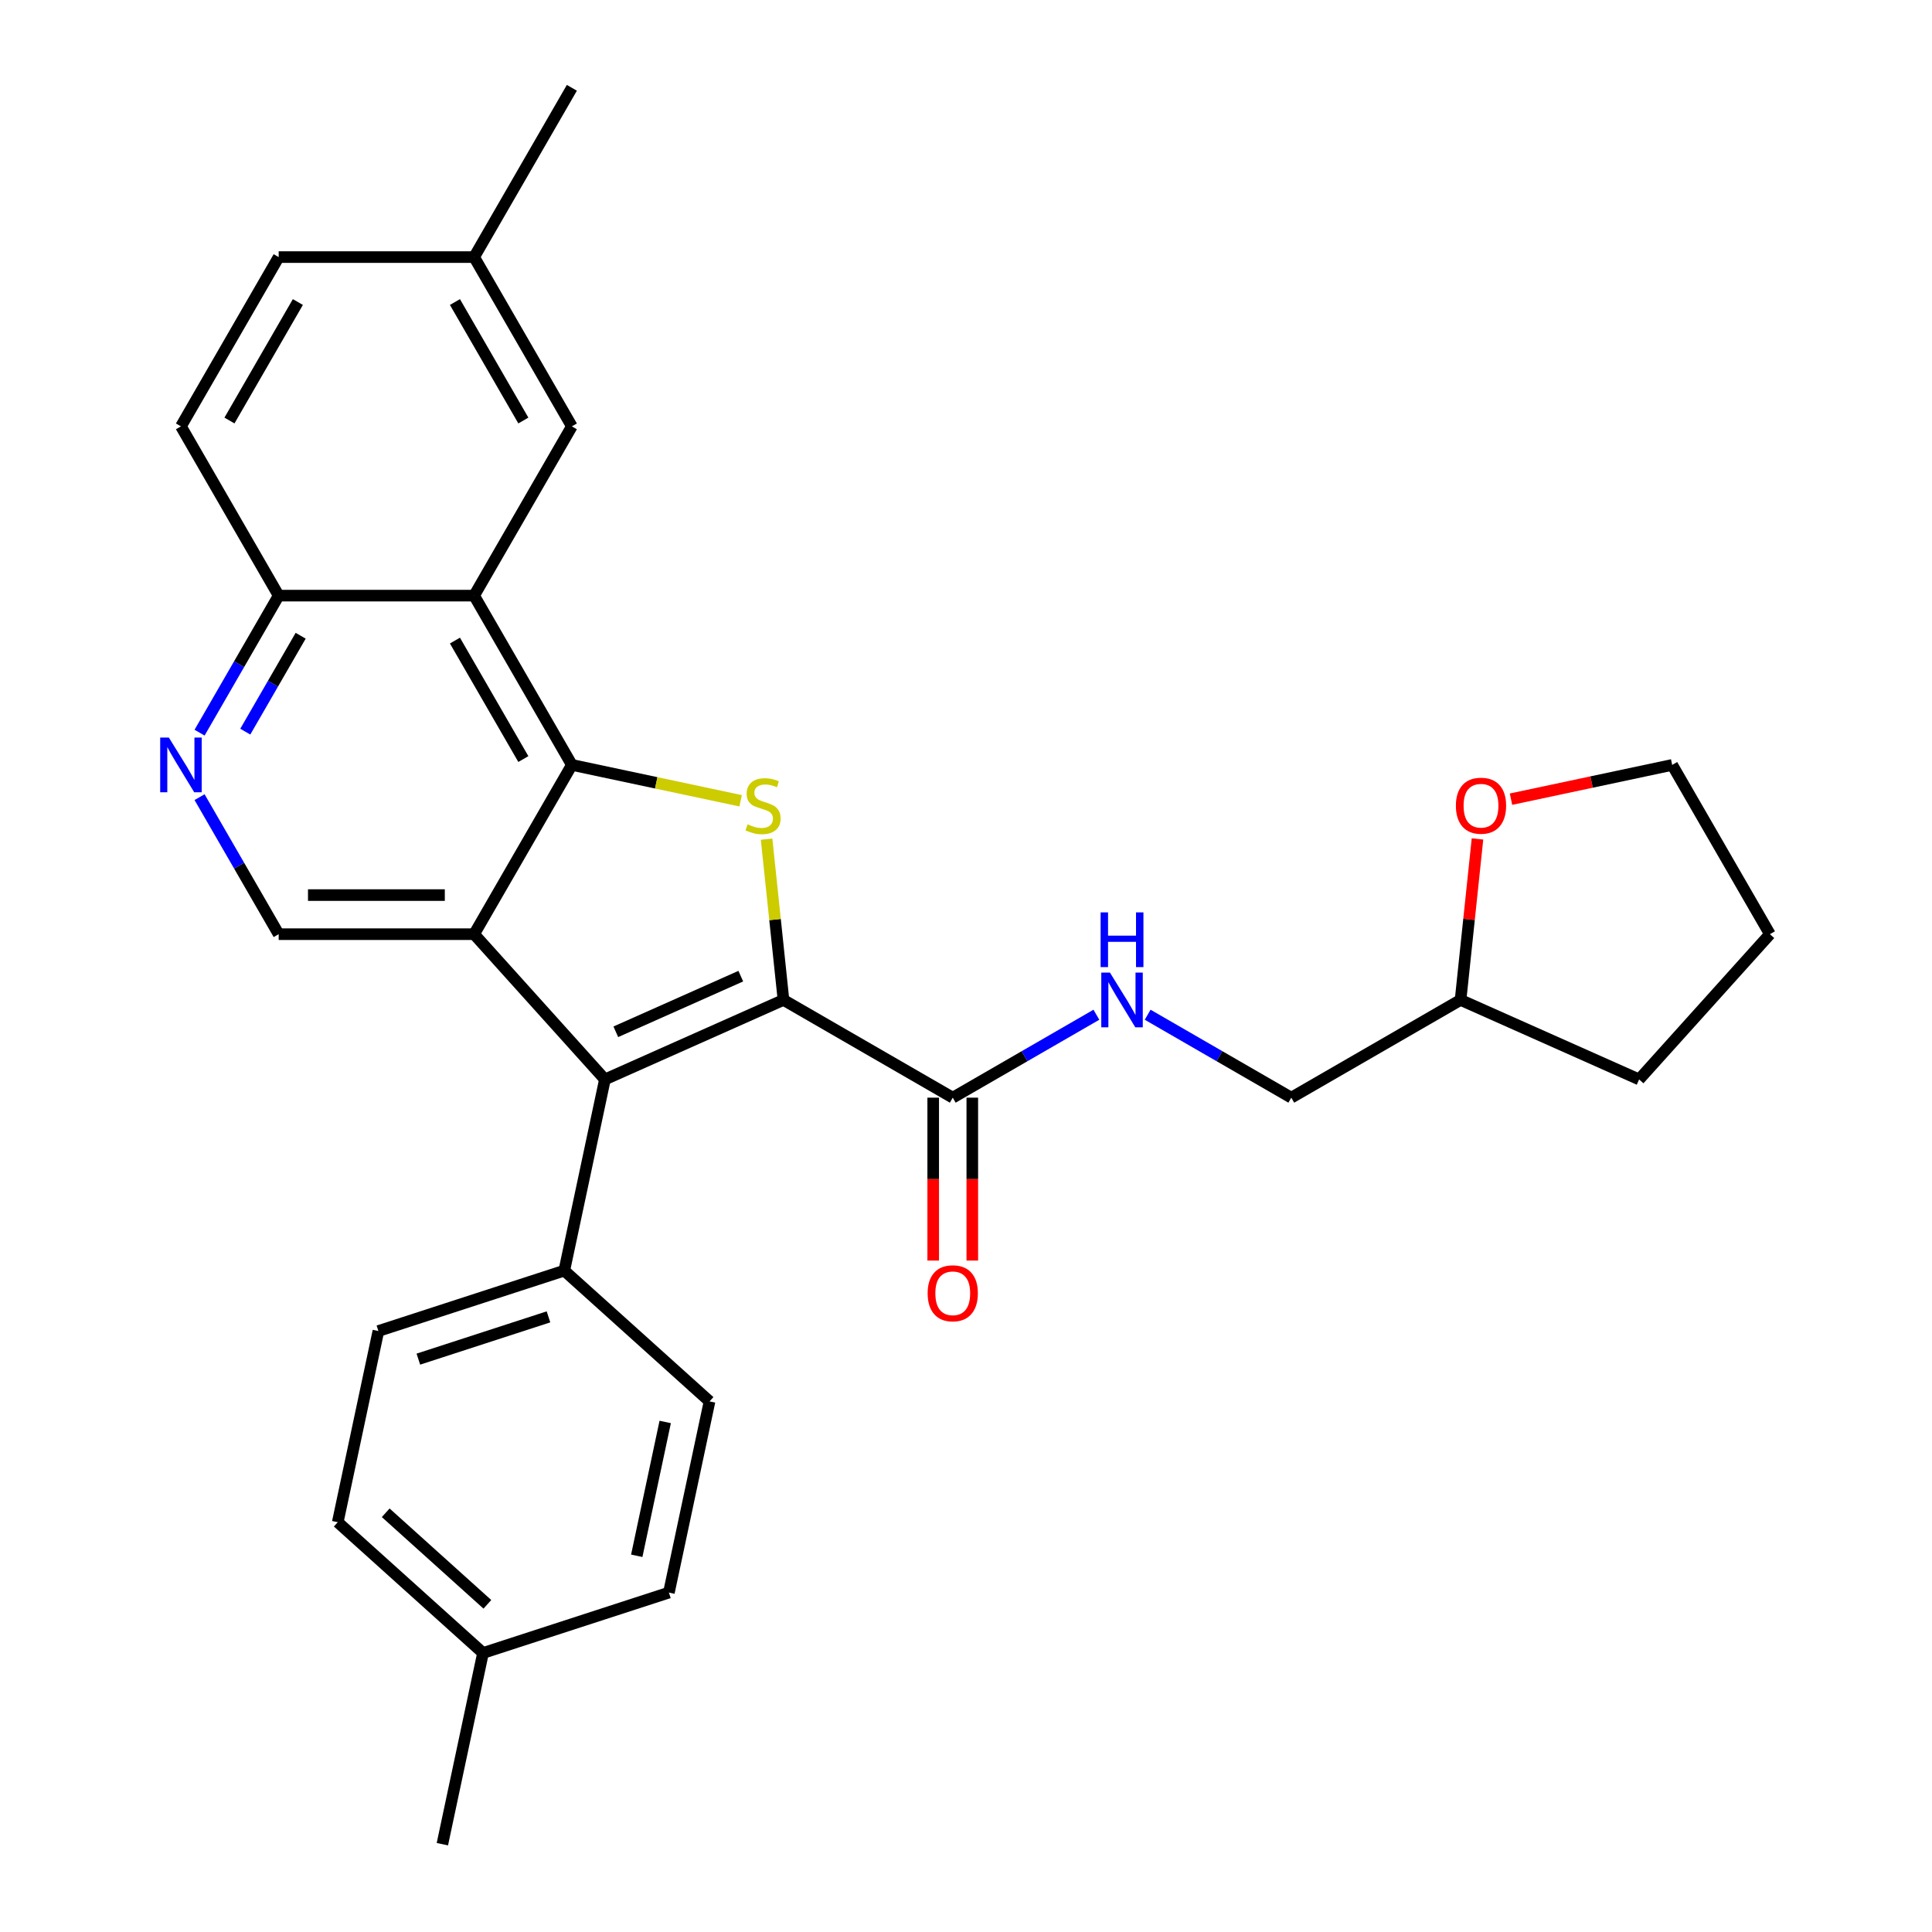 <?xml version='1.0' encoding='iso-8859-1'?>
<svg version='1.1' baseProfile='full'
              xmlns='http://www.w3.org/2000/svg'
                      xmlns:rdkit='http://www.rdkit.org/xml'
                      xmlns:xlink='http://www.w3.org/1999/xlink'
                  xml:space='preserve'
width='1000px' height='1000px' viewBox='0 0 1000 1000'>
<!-- END OF HEADER -->
<rect style='opacity:1.0;fill:#FFFFFF;stroke:none' width='1000' height='1000' x='0' y='0'> </rect>
<path class='bond-2' d='M 405.529,517.563 L 401.156,475.961' style='fill:none;fill-rule:evenodd;stroke:#000000;stroke-width:6px;stroke-linecap:butt;stroke-linejoin:miter;stroke-opacity:1' />
<path class='bond-2' d='M 401.156,475.961 L 396.783,434.358' style='fill:none;fill-rule:evenodd;stroke:#CCCC00;stroke-width:6px;stroke-linecap:butt;stroke-linejoin:miter;stroke-opacity:1' />
<path class='bond-3' d='M 405.529,517.563 L 313.106,558.713' style='fill:none;fill-rule:evenodd;stroke:#000000;stroke-width:6px;stroke-linecap:butt;stroke-linejoin:miter;stroke-opacity:1' />
<path class='bond-3' d='M 383.435,505.251 L 318.74,534.056' style='fill:none;fill-rule:evenodd;stroke:#000000;stroke-width:6px;stroke-linecap:butt;stroke-linejoin:miter;stroke-opacity:1' />
<path class='bond-5' d='M 405.529,517.563 L 493.144,568.148' style='fill:none;fill-rule:evenodd;stroke:#000000;stroke-width:6px;stroke-linecap:butt;stroke-linejoin:miter;stroke-opacity:1' />
<path class='bond-0' d='M 245.411,483.529 L 313.106,558.713' style='fill:none;fill-rule:evenodd;stroke:#000000;stroke-width:6px;stroke-linecap:butt;stroke-linejoin:miter;stroke-opacity:1' />
<path class='bond-6' d='M 245.411,483.529 L 144.242,483.529' style='fill:none;fill-rule:evenodd;stroke:#000000;stroke-width:6px;stroke-linecap:butt;stroke-linejoin:miter;stroke-opacity:1' />
<path class='bond-6' d='M 230.236,463.295 L 159.417,463.295' style='fill:none;fill-rule:evenodd;stroke:#000000;stroke-width:6px;stroke-linecap:butt;stroke-linejoin:miter;stroke-opacity:1' />
<path class='bond-29' d='M 245.411,483.529 L 295.995,395.914' style='fill:none;fill-rule:evenodd;stroke:#000000;stroke-width:6px;stroke-linecap:butt;stroke-linejoin:miter;stroke-opacity:1' />
<path class='bond-1' d='M 295.995,395.914 L 339.67,405.198' style='fill:none;fill-rule:evenodd;stroke:#000000;stroke-width:6px;stroke-linecap:butt;stroke-linejoin:miter;stroke-opacity:1' />
<path class='bond-1' d='M 339.67,405.198 L 383.344,414.481' style='fill:none;fill-rule:evenodd;stroke:#CCCC00;stroke-width:6px;stroke-linecap:butt;stroke-linejoin:miter;stroke-opacity:1' />
<path class='bond-4' d='M 295.995,395.914 L 245.411,308.299' style='fill:none;fill-rule:evenodd;stroke:#000000;stroke-width:6px;stroke-linecap:butt;stroke-linejoin:miter;stroke-opacity:1' />
<path class='bond-4' d='M 270.885,392.889 L 235.476,331.559' style='fill:none;fill-rule:evenodd;stroke:#000000;stroke-width:6px;stroke-linecap:butt;stroke-linejoin:miter;stroke-opacity:1' />
<path class='bond-8' d='M 313.106,558.713 L 292.072,657.671' style='fill:none;fill-rule:evenodd;stroke:#000000;stroke-width:6px;stroke-linecap:butt;stroke-linejoin:miter;stroke-opacity:1' />
<path class='bond-9' d='M 245.411,308.299 L 144.242,308.299' style='fill:none;fill-rule:evenodd;stroke:#000000;stroke-width:6px;stroke-linecap:butt;stroke-linejoin:miter;stroke-opacity:1' />
<path class='bond-11' d='M 245.411,308.299 L 295.995,220.684' style='fill:none;fill-rule:evenodd;stroke:#000000;stroke-width:6px;stroke-linecap:butt;stroke-linejoin:miter;stroke-opacity:1' />
<path class='bond-10' d='M 493.144,568.148 L 530.317,546.686' style='fill:none;fill-rule:evenodd;stroke:#000000;stroke-width:6px;stroke-linecap:butt;stroke-linejoin:miter;stroke-opacity:1' />
<path class='bond-10' d='M 530.317,546.686 L 567.489,525.224' style='fill:none;fill-rule:evenodd;stroke:#0000FF;stroke-width:6px;stroke-linecap:butt;stroke-linejoin:miter;stroke-opacity:1' />
<path class='bond-12' d='M 483.027,568.148 L 483.027,610.308' style='fill:none;fill-rule:evenodd;stroke:#000000;stroke-width:6px;stroke-linecap:butt;stroke-linejoin:miter;stroke-opacity:1' />
<path class='bond-12' d='M 483.027,610.308 L 483.027,652.468' style='fill:none;fill-rule:evenodd;stroke:#FF0000;stroke-width:6px;stroke-linecap:butt;stroke-linejoin:miter;stroke-opacity:1' />
<path class='bond-12' d='M 503.261,568.148 L 503.261,610.308' style='fill:none;fill-rule:evenodd;stroke:#000000;stroke-width:6px;stroke-linecap:butt;stroke-linejoin:miter;stroke-opacity:1' />
<path class='bond-12' d='M 503.261,610.308 L 503.261,652.468' style='fill:none;fill-rule:evenodd;stroke:#FF0000;stroke-width:6px;stroke-linecap:butt;stroke-linejoin:miter;stroke-opacity:1' />
<path class='bond-7' d='M 144.242,483.529 L 123.767,448.066' style='fill:none;fill-rule:evenodd;stroke:#000000;stroke-width:6px;stroke-linecap:butt;stroke-linejoin:miter;stroke-opacity:1' />
<path class='bond-7' d='M 123.767,448.066 L 103.293,412.604' style='fill:none;fill-rule:evenodd;stroke:#0000FF;stroke-width:6px;stroke-linecap:butt;stroke-linejoin:miter;stroke-opacity:1' />
<path class='bond-30' d='M 103.293,379.225 L 123.767,343.762' style='fill:none;fill-rule:evenodd;stroke:#0000FF;stroke-width:6px;stroke-linecap:butt;stroke-linejoin:miter;stroke-opacity:1' />
<path class='bond-30' d='M 123.767,343.762 L 144.242,308.299' style='fill:none;fill-rule:evenodd;stroke:#000000;stroke-width:6px;stroke-linecap:butt;stroke-linejoin:miter;stroke-opacity:1' />
<path class='bond-30' d='M 126.958,378.703 L 141.29,353.879' style='fill:none;fill-rule:evenodd;stroke:#0000FF;stroke-width:6px;stroke-linecap:butt;stroke-linejoin:miter;stroke-opacity:1' />
<path class='bond-30' d='M 141.29,353.879 L 155.623,329.055' style='fill:none;fill-rule:evenodd;stroke:#000000;stroke-width:6px;stroke-linecap:butt;stroke-linejoin:miter;stroke-opacity:1' />
<path class='bond-14' d='M 292.072,657.671 L 195.855,688.934' style='fill:none;fill-rule:evenodd;stroke:#000000;stroke-width:6px;stroke-linecap:butt;stroke-linejoin:miter;stroke-opacity:1' />
<path class='bond-14' d='M 283.892,681.604 L 216.54,703.488' style='fill:none;fill-rule:evenodd;stroke:#000000;stroke-width:6px;stroke-linecap:butt;stroke-linejoin:miter;stroke-opacity:1' />
<path class='bond-15' d='M 292.072,657.671 L 367.255,725.366' style='fill:none;fill-rule:evenodd;stroke:#000000;stroke-width:6px;stroke-linecap:butt;stroke-linejoin:miter;stroke-opacity:1' />
<path class='bond-16' d='M 144.242,308.299 L 93.657,220.684' style='fill:none;fill-rule:evenodd;stroke:#000000;stroke-width:6px;stroke-linecap:butt;stroke-linejoin:miter;stroke-opacity:1' />
<path class='bond-17' d='M 594.028,525.224 L 631.201,546.686' style='fill:none;fill-rule:evenodd;stroke:#0000FF;stroke-width:6px;stroke-linecap:butt;stroke-linejoin:miter;stroke-opacity:1' />
<path class='bond-17' d='M 631.201,546.686 L 668.374,568.148' style='fill:none;fill-rule:evenodd;stroke:#000000;stroke-width:6px;stroke-linecap:butt;stroke-linejoin:miter;stroke-opacity:1' />
<path class='bond-18' d='M 295.995,220.684 L 245.411,133.069' style='fill:none;fill-rule:evenodd;stroke:#000000;stroke-width:6px;stroke-linecap:butt;stroke-linejoin:miter;stroke-opacity:1' />
<path class='bond-18' d='M 270.885,217.659 L 235.476,156.329' style='fill:none;fill-rule:evenodd;stroke:#000000;stroke-width:6px;stroke-linecap:butt;stroke-linejoin:miter;stroke-opacity:1' />
<path class='bond-13' d='M 764.746,434.238 L 760.367,475.901' style='fill:none;fill-rule:evenodd;stroke:#FF0000;stroke-width:6px;stroke-linecap:butt;stroke-linejoin:miter;stroke-opacity:1' />
<path class='bond-13' d='M 760.367,475.901 L 755.988,517.563' style='fill:none;fill-rule:evenodd;stroke:#000000;stroke-width:6px;stroke-linecap:butt;stroke-linejoin:miter;stroke-opacity:1' />
<path class='bond-24' d='M 782.093,413.648 L 823.807,404.781' style='fill:none;fill-rule:evenodd;stroke:#FF0000;stroke-width:6px;stroke-linecap:butt;stroke-linejoin:miter;stroke-opacity:1' />
<path class='bond-24' d='M 823.807,404.781 L 865.522,395.914' style='fill:none;fill-rule:evenodd;stroke:#000000;stroke-width:6px;stroke-linecap:butt;stroke-linejoin:miter;stroke-opacity:1' />
<path class='bond-22' d='M 195.855,688.934 L 174.82,787.892' style='fill:none;fill-rule:evenodd;stroke:#000000;stroke-width:6px;stroke-linecap:butt;stroke-linejoin:miter;stroke-opacity:1' />
<path class='bond-21' d='M 367.255,725.366 L 346.221,824.324' style='fill:none;fill-rule:evenodd;stroke:#000000;stroke-width:6px;stroke-linecap:butt;stroke-linejoin:miter;stroke-opacity:1' />
<path class='bond-21' d='M 344.308,736.003 L 329.584,805.274' style='fill:none;fill-rule:evenodd;stroke:#000000;stroke-width:6px;stroke-linecap:butt;stroke-linejoin:miter;stroke-opacity:1' />
<path class='bond-33' d='M 93.657,220.684 L 144.242,133.069' style='fill:none;fill-rule:evenodd;stroke:#000000;stroke-width:6px;stroke-linecap:butt;stroke-linejoin:miter;stroke-opacity:1' />
<path class='bond-33' d='M 118.768,217.659 L 154.177,156.329' style='fill:none;fill-rule:evenodd;stroke:#000000;stroke-width:6px;stroke-linecap:butt;stroke-linejoin:miter;stroke-opacity:1' />
<path class='bond-19' d='M 668.374,568.148 L 755.988,517.563' style='fill:none;fill-rule:evenodd;stroke:#000000;stroke-width:6px;stroke-linecap:butt;stroke-linejoin:miter;stroke-opacity:1' />
<path class='bond-20' d='M 245.411,133.069 L 144.242,133.069' style='fill:none;fill-rule:evenodd;stroke:#000000;stroke-width:6px;stroke-linecap:butt;stroke-linejoin:miter;stroke-opacity:1' />
<path class='bond-25' d='M 245.411,133.069 L 295.995,45.455' style='fill:none;fill-rule:evenodd;stroke:#000000;stroke-width:6px;stroke-linecap:butt;stroke-linejoin:miter;stroke-opacity:1' />
<path class='bond-27' d='M 755.988,517.563 L 848.411,558.713' style='fill:none;fill-rule:evenodd;stroke:#000000;stroke-width:6px;stroke-linecap:butt;stroke-linejoin:miter;stroke-opacity:1' />
<path class='bond-23' d='M 346.221,824.324 L 250.004,855.587' style='fill:none;fill-rule:evenodd;stroke:#000000;stroke-width:6px;stroke-linecap:butt;stroke-linejoin:miter;stroke-opacity:1' />
<path class='bond-31' d='M 174.82,787.892 L 250.004,855.587' style='fill:none;fill-rule:evenodd;stroke:#000000;stroke-width:6px;stroke-linecap:butt;stroke-linejoin:miter;stroke-opacity:1' />
<path class='bond-31' d='M 199.637,783.01 L 252.265,830.396' style='fill:none;fill-rule:evenodd;stroke:#000000;stroke-width:6px;stroke-linecap:butt;stroke-linejoin:miter;stroke-opacity:1' />
<path class='bond-26' d='M 250.004,855.587 L 228.969,954.545' style='fill:none;fill-rule:evenodd;stroke:#000000;stroke-width:6px;stroke-linecap:butt;stroke-linejoin:miter;stroke-opacity:1' />
<path class='bond-32' d='M 865.522,395.914 L 916.106,483.529' style='fill:none;fill-rule:evenodd;stroke:#000000;stroke-width:6px;stroke-linecap:butt;stroke-linejoin:miter;stroke-opacity:1' />
<path class='bond-28' d='M 848.411,558.713 L 916.106,483.529' style='fill:none;fill-rule:evenodd;stroke:#000000;stroke-width:6px;stroke-linecap:butt;stroke-linejoin:miter;stroke-opacity:1' />
<path  class='atom-3' d='M 386.954 426.669
Q 387.274 426.789, 388.594 427.349
Q 389.914 427.909, 391.354 428.269
Q 392.834 428.589, 394.274 428.589
Q 396.954 428.589, 398.514 427.309
Q 400.074 425.989, 400.074 423.709
Q 400.074 422.149, 399.274 421.189
Q 398.514 420.229, 397.314 419.709
Q 396.114 419.189, 394.114 418.589
Q 391.594 417.829, 390.074 417.109
Q 388.594 416.389, 387.514 414.869
Q 386.474 413.349, 386.474 410.789
Q 386.474 407.229, 388.874 405.029
Q 391.314 402.829, 396.114 402.829
Q 399.394 402.829, 403.114 404.389
L 402.194 407.469
Q 398.794 406.069, 396.234 406.069
Q 393.474 406.069, 391.954 407.229
Q 390.434 408.349, 390.474 410.309
Q 390.474 411.829, 391.234 412.749
Q 392.034 413.669, 393.154 414.189
Q 394.314 414.709, 396.234 415.309
Q 398.794 416.109, 400.314 416.909
Q 401.834 417.709, 402.914 419.349
Q 404.034 420.949, 404.034 423.709
Q 404.034 427.629, 401.394 429.749
Q 398.794 431.829, 394.434 431.829
Q 391.914 431.829, 389.994 431.269
Q 388.114 430.749, 385.874 429.829
L 386.954 426.669
' fill='#CCCC00'/>
<path  class='atom-8' d='M 87.397 381.754
L 96.677 396.754
Q 97.597 398.234, 99.077 400.914
Q 100.557 403.594, 100.637 403.754
L 100.637 381.754
L 104.397 381.754
L 104.397 410.074
L 100.517 410.074
L 90.557 393.674
Q 89.397 391.754, 88.157 389.554
Q 86.957 387.354, 86.597 386.674
L 86.597 410.074
L 82.917 410.074
L 82.917 381.754
L 87.397 381.754
' fill='#0000FF'/>
<path  class='atom-11' d='M 574.499 503.403
L 583.779 518.403
Q 584.699 519.883, 586.179 522.563
Q 587.659 525.243, 587.739 525.403
L 587.739 503.403
L 591.499 503.403
L 591.499 531.723
L 587.619 531.723
L 577.659 515.323
Q 576.499 513.403, 575.259 511.203
Q 574.059 509.003, 573.699 508.323
L 573.699 531.723
L 570.019 531.723
L 570.019 503.403
L 574.499 503.403
' fill='#0000FF'/>
<path  class='atom-11' d='M 569.679 472.251
L 573.519 472.251
L 573.519 484.291
L 587.999 484.291
L 587.999 472.251
L 591.839 472.251
L 591.839 500.571
L 587.999 500.571
L 587.999 487.491
L 573.519 487.491
L 573.519 500.571
L 569.679 500.571
L 569.679 472.251
' fill='#0000FF'/>
<path  class='atom-13' d='M 480.144 669.397
Q 480.144 662.597, 483.504 658.797
Q 486.864 654.997, 493.144 654.997
Q 499.424 654.997, 502.784 658.797
Q 506.144 662.597, 506.144 669.397
Q 506.144 676.277, 502.744 680.197
Q 499.344 684.077, 493.144 684.077
Q 486.904 684.077, 483.504 680.197
Q 480.144 676.317, 480.144 669.397
M 493.144 680.877
Q 497.464 680.877, 499.784 677.997
Q 502.144 675.077, 502.144 669.397
Q 502.144 663.837, 499.784 661.037
Q 497.464 658.197, 493.144 658.197
Q 488.824 658.197, 486.464 660.997
Q 484.144 663.797, 484.144 669.397
Q 484.144 675.117, 486.464 677.997
Q 488.824 680.877, 493.144 680.877
' fill='#FF0000'/>
<path  class='atom-14' d='M 753.564 417.029
Q 753.564 410.229, 756.924 406.429
Q 760.284 402.629, 766.564 402.629
Q 772.844 402.629, 776.204 406.429
Q 779.564 410.229, 779.564 417.029
Q 779.564 423.909, 776.164 427.829
Q 772.764 431.709, 766.564 431.709
Q 760.324 431.709, 756.924 427.829
Q 753.564 423.949, 753.564 417.029
M 766.564 428.509
Q 770.884 428.509, 773.204 425.629
Q 775.564 422.709, 775.564 417.029
Q 775.564 411.469, 773.204 408.669
Q 770.884 405.829, 766.564 405.829
Q 762.244 405.829, 759.884 408.629
Q 757.564 411.429, 757.564 417.029
Q 757.564 422.749, 759.884 425.629
Q 762.244 428.509, 766.564 428.509
' fill='#FF0000'/>
</svg>
